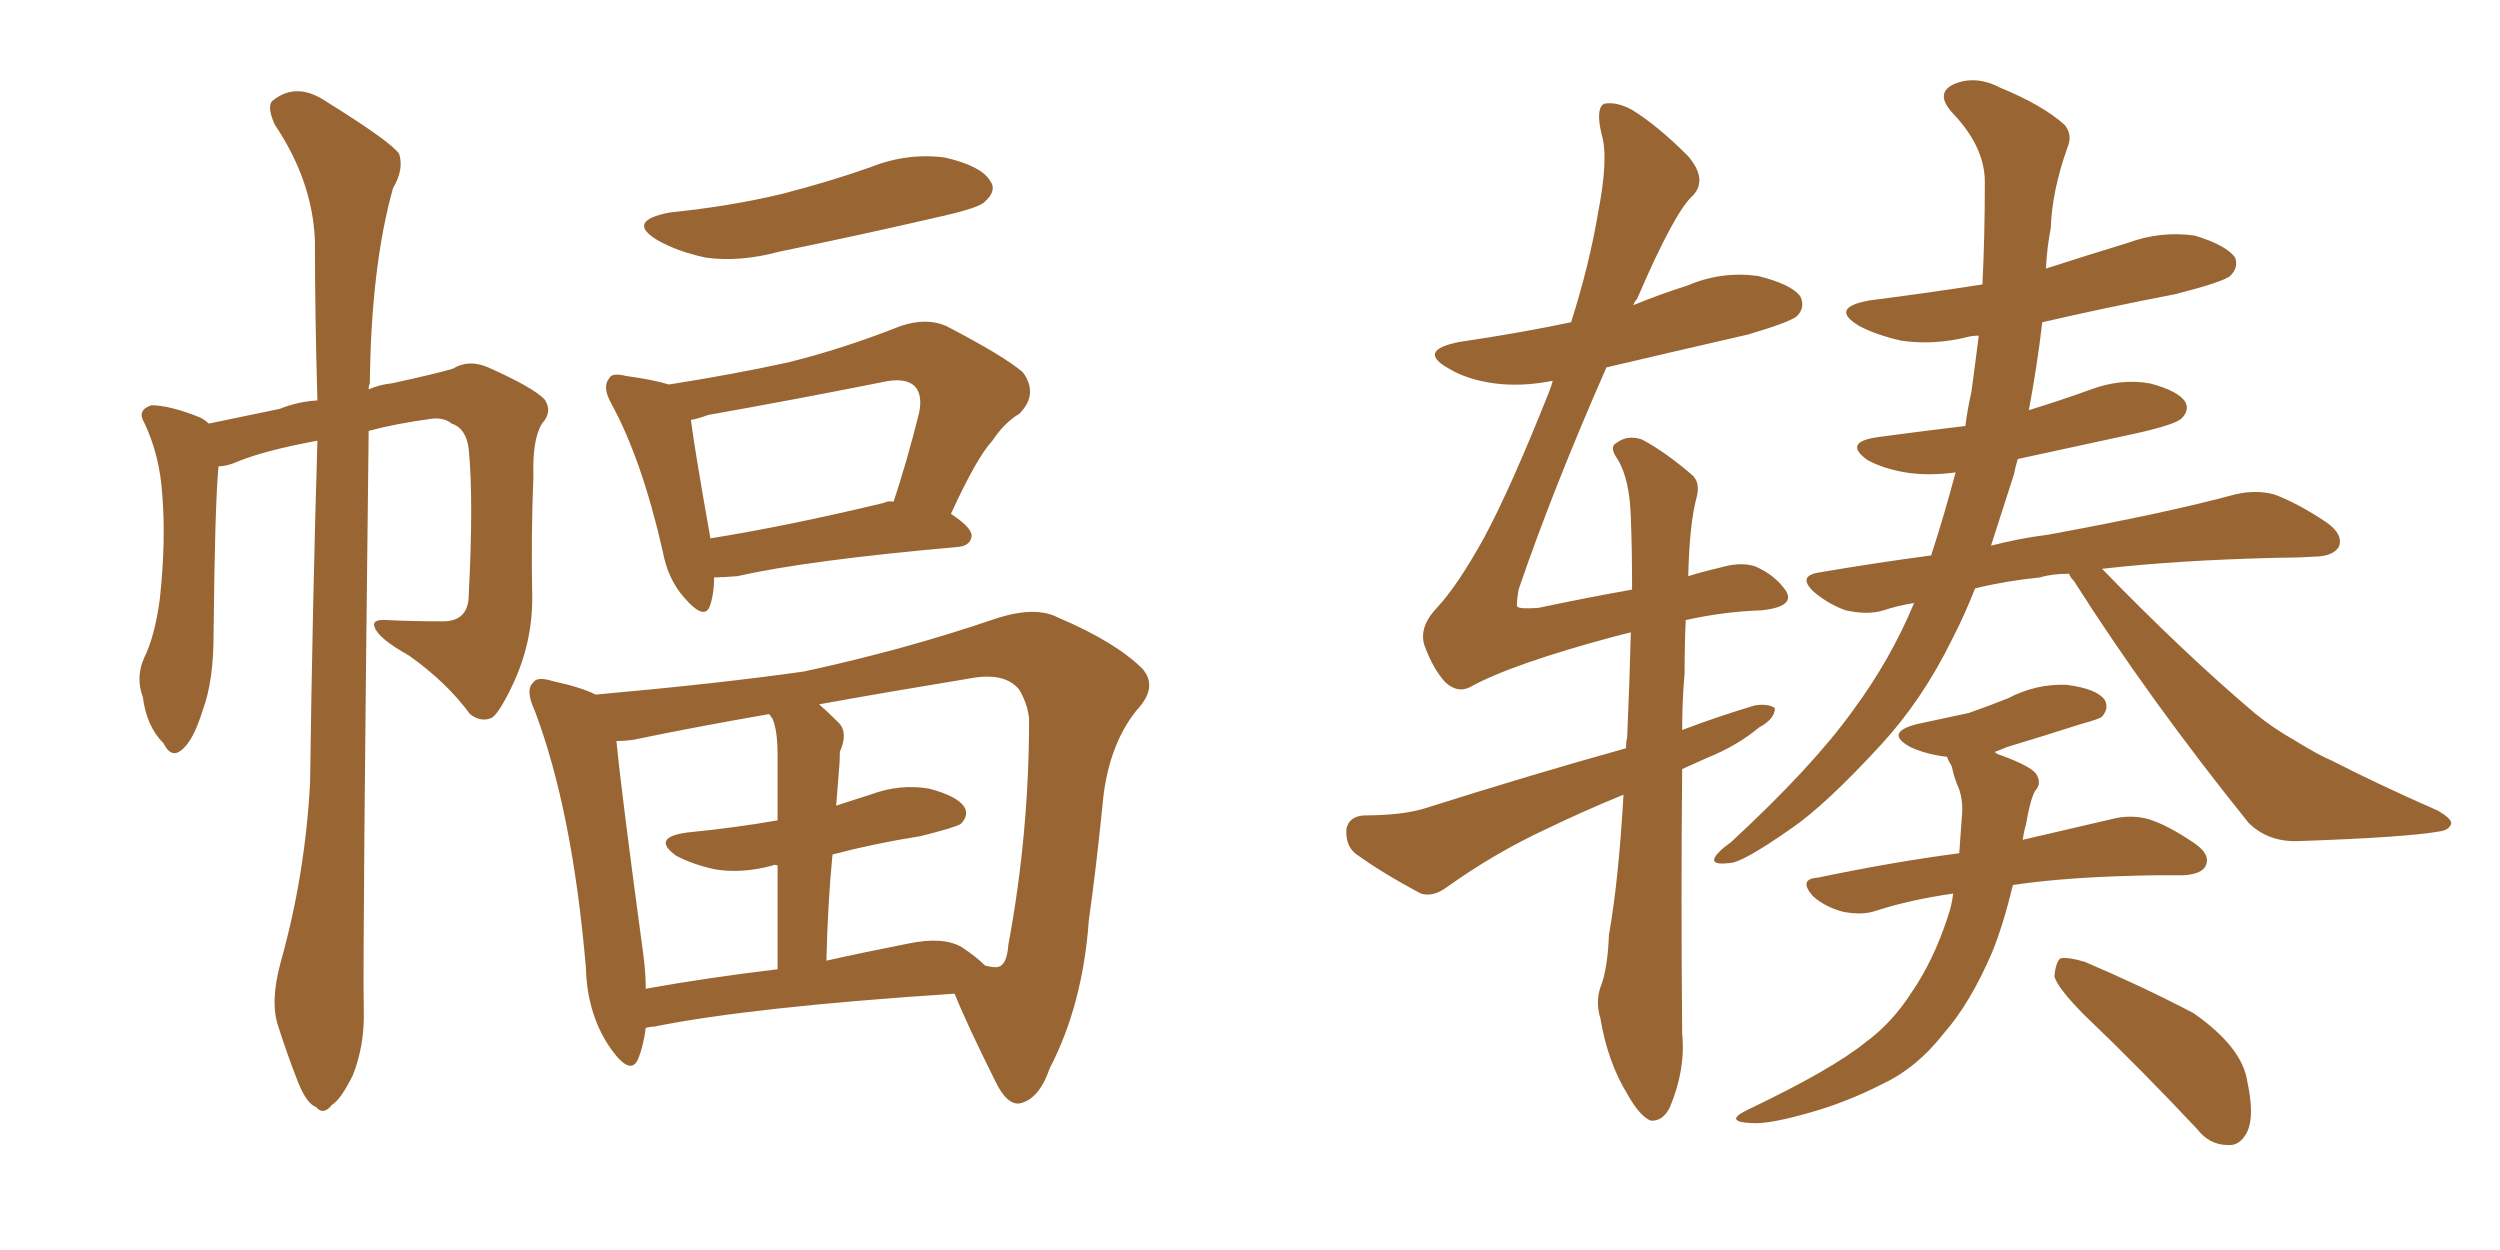 <svg xmlns="http://www.w3.org/2000/svg" xmlns:xlink="http://www.w3.org/1999/xlink" width="300" height="150"><path fill="#996633" padding="10" d="M33.69 115.43L33.69 115.43Q36.62 105.03 37.21 93.90L37.21 93.90Q37.50 72.36 38.09 52.88L38.09 52.88Q31.79 54.05 28.56 55.37L28.56 55.37Q27.25 55.96 26.22 55.96L26.22 55.96Q25.78 60.64 25.63 76.17L25.63 76.17Q25.63 81.74 24.32 85.25L24.32 85.25Q23.14 89.06 21.68 90.09L21.68 90.09Q20.51 90.97 19.63 89.21L19.63 89.21Q17.58 87.16 17.14 83.64L17.14 83.64Q16.26 81.30 17.29 78.96L17.29 78.96Q18.60 76.32 19.19 71.78L19.19 71.78Q19.92 64.89 19.48 59.47L19.48 59.47Q19.19 54.64 17.29 50.68L17.29 50.68Q16.41 49.22 18.16 48.63L18.16 48.63Q20.36 48.63 24.02 50.10L24.02 50.10Q24.61 50.39 25.05 50.83L25.05 50.83Q28.56 50.10 33.54 49.07L33.54 49.07Q35.74 48.19 38.09 48.05L38.09 48.05Q37.79 37.79 37.79 28.86L37.79 28.86Q37.50 21.68 32.96 14.94L32.96 14.94Q31.93 12.60 32.81 12.01L32.81 12.01Q35.60 9.81 39.11 12.16L39.11 12.16Q46.88 16.99 47.90 18.46L47.90 18.46Q48.49 20.36 47.17 22.56L47.17 22.56Q44.53 31.93 44.38 46.00L44.38 46.00Q44.24 46.29 44.24 46.73L44.24 46.73Q45.56 46.14 47.02 46.00L47.02 46.00Q52.44 44.82 54.35 44.24L54.35 44.24Q56.25 43.07 58.59 44.09L58.59 44.09Q63.87 46.44 65.33 47.90L65.33 47.90Q66.36 49.37 65.04 50.83L65.04 50.83Q63.87 52.73 64.01 57.13L64.01 57.13Q63.72 64.16 63.87 71.78L63.87 71.78Q63.87 77.20 61.52 82.18L61.52 82.18Q59.91 85.55 59.03 86.13L59.03 86.13Q57.71 86.72 56.40 85.69L56.40 85.69Q53.61 81.88 49.07 78.66L49.07 78.66Q45.41 76.61 44.97 75.29L44.97 75.29Q44.53 74.27 46.44 74.41L46.44 74.41Q49.51 74.56 53.17 74.56L53.17 74.56Q56.25 74.56 56.25 71.34L56.25 71.34Q56.84 60.06 56.25 53.91L56.25 53.91Q55.96 51.42 54.20 50.83L54.20 50.83Q53.32 50.10 51.86 50.24L51.86 50.24Q47.46 50.83 44.24 51.71L44.24 51.71Q43.51 113.96 43.65 121.00L43.65 121.00Q43.80 125.39 42.33 129.05L42.33 129.05Q40.87 131.98 39.84 132.57L39.84 132.57Q38.82 133.89 37.94 132.86L37.94 132.86Q36.77 132.42 35.74 129.79L35.74 129.79Q34.42 126.42 33.40 123.19L33.40 123.19Q32.37 120.26 33.69 115.43ZM80.42 25.49L80.42 25.49Q87.60 24.76 93.75 23.29L93.75 23.29Q99.46 21.83 104.44 20.07L104.44 20.07Q108.84 18.31 113.38 18.90L113.38 18.90Q117.77 19.92 118.80 21.68L118.80 21.68Q119.68 22.85 118.21 24.17L118.21 24.17Q117.63 24.90 113.09 25.93L113.09 25.93Q102.98 28.27 93.60 30.18L93.60 30.18Q88.77 31.49 84.67 30.91L84.67 30.91Q81.30 30.18 78.96 28.86L78.96 28.86Q75 26.51 80.42 25.49ZM85.69 69.29L85.69 69.29Q85.69 71.19 85.25 72.51L85.25 72.51Q84.67 74.71 82.03 71.63L82.03 71.63Q80.13 69.43 79.54 66.21L79.54 66.21Q77.05 55.22 73.39 48.49L73.39 48.49Q72.22 46.44 73.10 45.41L73.10 45.41Q73.39 44.68 75.15 45.12L75.15 45.12Q78.37 45.56 80.27 46.14L80.27 46.14Q87.74 44.97 94.48 43.51L94.48 43.51Q101.07 41.89 108.11 39.11L108.11 39.11Q111.18 38.09 113.53 39.11L113.53 39.11Q120.56 42.77 122.75 44.68L122.75 44.68Q124.66 47.31 122.31 49.66L122.31 49.66Q120.56 50.68 119.09 52.88L119.09 52.88Q117.19 54.93 114.11 61.67L114.11 61.67Q116.60 63.28 116.60 64.31L116.60 64.31Q116.46 65.48 114.99 65.63L114.99 65.63Q96.83 67.24 88.48 69.14L88.48 69.14Q86.72 69.29 85.69 69.29ZM106.05 60.35L106.05 60.35Q106.64 60.06 107.23 60.21L107.23 60.21Q108.84 55.37 110.30 49.51L110.30 49.51Q110.74 47.31 109.72 46.29L109.72 46.29Q108.54 45.26 105.91 45.85L105.91 45.85Q95.65 47.90 84.96 49.80L84.96 49.80Q83.79 50.24 82.91 50.39L82.91 50.39Q83.35 53.91 85.25 64.60L85.25 64.60Q94.48 63.13 106.05 60.35ZM77.49 123.34L77.49 123.34Q77.20 125.54 76.61 127.00L76.61 127.00Q75.73 129.20 73.39 125.98L73.39 125.98Q70.46 121.88 70.31 116.16L70.31 116.16Q68.70 97.27 64.16 85.25L64.16 85.25Q62.99 82.76 64.01 81.88L64.01 81.88Q64.45 81.15 66.36 81.74L66.36 81.74Q69.73 82.47 71.48 83.35L71.48 83.35Q86.28 82.03 96.53 80.57L96.53 80.57Q108.69 77.93 119.38 74.27L119.38 74.27Q124.22 72.66 127.00 74.12L127.00 74.12Q133.89 77.05 137.11 80.27L137.11 80.27Q139.01 82.47 136.38 85.25L136.38 85.25Q132.86 89.65 132.28 96.83L132.28 96.83Q131.54 104.15 130.66 110.45L130.66 110.45Q129.93 120.56 125.98 128.17L125.98 128.17Q124.66 131.98 122.31 132.42L122.31 132.42Q120.85 132.57 119.53 129.93L119.53 129.93Q116.02 122.90 114.55 119.24L114.55 119.24Q90.09 120.85 78.52 123.19L78.52 123.19Q78.08 123.19 77.49 123.34ZM115.43 113.67L115.43 113.67Q117.19 114.84 118.21 115.87L118.21 115.87Q119.38 116.16 119.82 116.02L119.82 116.02Q120.85 115.72 121.00 113.38L121.00 113.38Q123.49 100.05 123.49 86.28L123.49 86.28Q123.34 84.52 122.31 82.76L122.31 82.76Q120.56 80.57 116.16 81.45L116.16 81.45Q106.35 83.06 98.29 84.52L98.29 84.52Q99.32 85.40 100.63 86.72L100.63 86.72Q101.81 87.89 100.78 90.23L100.78 90.23Q100.78 91.55 100.63 93.02L100.63 93.02Q100.49 94.78 100.34 96.68L100.34 96.68Q102.54 95.95 104.44 95.36L104.44 95.36Q107.96 94.04 111.47 94.63L111.47 94.63Q114.84 95.51 115.72 96.83L115.72 96.83Q116.31 97.85 115.28 98.88L115.28 98.88Q114.55 99.32 110.45 100.34L110.45 100.34Q104.88 101.22 99.90 102.54L99.90 102.54Q99.32 108.54 99.17 115.28L99.17 115.28Q103.71 114.26 108.98 113.23L108.98 113.23Q113.23 112.35 115.43 113.67ZM77.49 118.65L77.49 118.65L77.49 118.65Q84.81 117.33 93.31 116.31L93.31 116.31Q93.31 108.84 93.31 103.86L93.31 103.86Q92.87 103.71 92.72 103.86L92.72 103.86Q88.92 104.88 85.69 104.30L85.69 104.30Q83.06 103.71 81.15 102.69L81.15 102.69Q78.08 100.49 82.47 99.90L82.47 99.90Q88.33 99.32 93.31 98.44L93.31 98.44Q93.31 91.85 93.31 90.53L93.31 90.53Q93.31 87.74 92.72 86.28L92.72 86.28Q92.43 85.84 92.29 85.69L92.29 85.69Q83.06 87.30 76.03 88.77L76.03 88.77Q75 88.92 73.97 88.92L73.97 88.92Q74.56 95.07 77.20 114.55L77.20 114.55Q77.49 116.75 77.49 118.65ZM248.29 68.85L248.29 68.85Q246.24 68.85 244.78 69.29L244.78 69.29Q240.53 69.73 237.01 70.61L237.01 70.61Q235.69 73.97 234.23 76.76L234.23 76.76Q230.71 83.94 225.73 89.36L225.73 89.36Q218.99 96.68 214.89 99.46L214.89 99.46Q209.03 103.56 207.57 103.56L207.57 103.56Q205.22 103.86 205.81 102.83L205.81 102.83Q206.25 102.10 207.71 101.07L207.71 101.07Q217.53 91.99 222.36 85.25L222.36 85.25Q226.90 79.10 229.69 72.36L229.69 72.36Q227.78 72.66 226.03 73.24L226.03 73.24Q224.12 73.83 221.48 73.24L221.48 73.24Q219.43 72.51 217.68 71.04L217.68 71.04Q215.63 69.14 218.26 68.70L218.26 68.70Q225.15 67.53 231.74 66.65L231.74 66.65Q233.35 61.67 234.67 56.69L234.67 56.69Q231.30 57.13 228.66 56.69L228.66 56.69Q226.03 56.25 224.12 55.22L224.12 55.22Q221.04 53.03 225.44 52.44L225.44 52.44Q230.86 51.71 235.84 51.12L235.84 51.12Q236.13 48.93 236.57 47.02L236.57 47.02Q237.01 43.80 237.45 40.28L237.45 40.28Q236.72 40.28 236.13 40.43L236.13 40.43Q232.03 41.46 228.08 40.87L228.08 40.87Q225 40.14 223.10 39.11L223.10 39.11Q219.43 36.91 224.41 36.04L224.41 36.04Q231.30 35.16 237.89 34.13L237.89 34.13Q238.18 28.42 238.18 21.83L238.18 21.83Q238.18 17.58 234.23 13.48L234.23 13.48Q232.03 10.99 234.81 9.96L234.81 9.96Q237.30 9.08 240.09 10.55L240.09 10.55Q245.07 12.60 247.71 14.94L247.71 14.94Q248.73 16.11 248.14 17.58L248.14 17.58Q246.24 22.85 246.09 27.39L246.09 27.39Q245.65 29.59 245.51 32.23L245.51 32.23Q250.49 30.62 255.32 29.15L255.32 29.15Q259.28 27.69 263.38 28.27L263.38 28.27Q267.19 29.44 268.21 30.91L268.21 30.91Q268.65 32.08 267.63 33.11L267.63 33.11Q266.75 33.84 261.04 35.30L261.04 35.30Q252.69 36.91 245.07 38.67L245.07 38.67Q244.48 43.80 243.46 49.22L243.46 49.22Q247.27 48.05 250.93 46.73L250.93 46.73Q254.44 45.41 257.96 46.00L257.96 46.00Q261.33 46.88 262.21 48.19L262.21 48.19Q262.79 49.22 261.77 50.24L261.77 50.24Q260.89 50.98 256.35 52.00L256.35 52.00Q248.88 53.61 242.14 55.08L242.14 55.08Q241.85 55.96 241.70 56.84L241.70 56.84Q240.23 61.38 238.92 65.48L238.92 65.48Q242.29 64.60 245.80 64.16L245.80 64.16Q260.16 61.52 268.21 59.33L268.21 59.33Q270.70 58.74 272.90 59.33L272.90 59.33Q275.68 60.35 279.20 62.70L279.20 62.70Q281.25 64.16 280.66 65.63L280.66 65.63Q279.93 66.80 277.59 66.80L277.59 66.80Q275.39 66.94 273.05 66.94L273.05 66.94Q261.04 67.24 252.25 68.26L252.25 68.26Q262.21 78.52 270.70 85.69L270.70 85.69Q272.90 87.45 275.24 88.77L275.24 88.77Q278.32 90.67 279.79 91.26L279.79 91.26Q285.50 94.19 292.53 97.27L292.53 97.27Q294.29 98.29 294.14 98.88L294.14 98.88Q293.85 99.61 292.82 99.76L292.82 99.76Q288.72 100.49 275.83 100.93L275.83 100.93Q272.17 101.07 269.82 98.73L269.82 98.73Q257.81 83.79 248.88 69.73L248.88 69.73Q248.44 69.29 248.29 68.85ZM234.38 107.23L234.38 107.23Q229.25 107.96 225.15 109.28L225.15 109.28Q223.54 109.86 221.19 109.42L221.19 109.42Q218.99 108.84 217.53 107.52L217.53 107.52Q215.77 105.47 218.12 105.32L218.12 105.32Q227.20 103.42 235.11 102.39L235.11 102.39Q235.25 100.20 235.40 98.29L235.40 98.29Q235.69 95.80 234.81 94.04L234.81 94.04Q234.38 92.87 234.23 91.99L234.23 91.99Q233.79 91.26 233.64 90.82L233.64 90.82Q231.15 90.53 229.25 89.65L229.25 89.65Q226.03 87.89 230.13 86.87L230.13 86.87Q233.50 86.13 236.28 85.55L236.28 85.55Q238.77 84.67 240.97 83.79L240.97 83.79Q244.34 82.03 248.00 82.18L248.00 82.18Q251.51 82.62 252.54 83.94L252.54 83.94Q253.13 84.96 252.25 85.99L252.25 85.99Q251.95 86.28 249.76 86.87L249.76 86.87Q245.21 88.33 240.82 89.65L240.82 89.65Q239.79 90.09 239.36 90.23L239.36 90.23Q239.65 90.53 240.23 90.67L240.23 90.67Q243.75 91.99 244.34 92.87L244.34 92.87Q245.07 94.04 244.19 94.92L244.19 94.92Q243.60 96.09 243.16 98.73L243.16 98.73Q242.87 99.76 242.72 100.78L242.72 100.78Q249.02 99.32 253.42 98.29L253.42 98.29Q255.62 97.71 257.81 98.29L257.81 98.29Q260.16 99.02 263.38 101.22L263.38 101.22Q265.28 102.54 264.70 103.86L264.70 103.86Q264.26 104.88 262.06 105.03L262.06 105.03Q260.60 105.03 258.84 105.03L258.84 105.03Q248.29 105.18 241.55 106.20L241.55 106.20Q240.38 111.04 239.06 114.26L239.06 114.26Q236.43 120.41 233.20 124.07L233.20 124.07Q229.98 128.17 225.88 130.08L225.88 130.08Q221.34 132.42 216.36 133.74L216.36 133.74Q212.11 134.91 210.21 134.77L210.21 134.77Q206.69 134.62 209.77 133.15L209.77 133.15Q219.87 128.32 223.83 125.10L223.83 125.10Q227.05 122.75 229.39 119.09L229.39 119.09Q232.03 115.28 233.79 109.86L233.79 109.86Q234.23 108.54 234.38 107.23ZM250.20 121.88L250.20 121.88Q246.97 118.65 246.53 117.19L246.53 117.19Q246.68 115.43 247.27 114.99L247.27 114.99Q248.29 114.84 250.20 115.43L250.20 115.43Q257.08 118.36 263.23 121.58L263.23 121.58Q269.09 125.68 269.68 129.79L269.68 129.79Q270.56 133.89 269.68 135.79L269.68 135.79Q268.80 137.55 267.33 137.40L267.33 137.40Q265.14 137.40 263.67 135.50L263.67 135.50Q256.79 128.17 250.20 121.88ZM194.82 95.36L194.82 95.36L194.82 95.36Q190.14 97.27 185.60 99.46L185.60 99.46Q179.30 102.39 173.58 106.49L173.58 106.49Q171.97 107.67 170.51 107.23L170.51 107.23Q165.82 104.74 162.60 102.39L162.60 102.39Q161.43 101.37 161.57 99.46L161.57 99.46Q161.87 98.00 163.62 97.85L163.62 97.85Q168.31 97.85 171.09 96.97L171.09 96.97Q183.54 93.02 195.12 89.79L195.12 89.79Q195.12 89.06 195.26 88.48L195.26 88.48Q195.56 81.59 195.70 75.88L195.70 75.88Q194.53 76.17 193.95 76.32L193.95 76.32Q181.35 79.69 176.37 82.47L176.37 82.47Q174.90 83.20 173.44 81.88L173.44 81.88Q171.97 80.27 170.95 77.49L170.95 77.49Q170.21 75.29 172.41 72.95L172.41 72.95Q174.90 70.31 178.13 64.45L178.13 64.45Q181.35 58.45 185.89 47.02L185.89 47.02Q186.18 46.29 186.33 45.70L186.33 45.70Q182.52 46.44 179.30 46.00L179.30 46.00Q176.07 45.56 173.88 44.24L173.88 44.24Q169.92 42.04 175.20 41.02L175.20 41.02Q182.23 39.99 188.53 38.67L188.53 38.67Q190.72 31.79 191.75 25.63L191.75 25.63Q193.07 18.90 192.19 16.11L192.19 16.11Q191.46 13.04 192.48 12.45L192.48 12.45Q193.95 12.16 195.85 13.18L195.85 13.18Q198.93 15.09 202.59 18.75L202.59 18.75Q204.93 21.53 203.17 23.44L203.17 23.44Q200.98 25.34 196.44 35.89L196.44 35.89Q196.14 36.18 196.00 36.62L196.00 36.62Q199.22 35.30 202.44 34.28L202.44 34.28Q206.54 32.52 210.94 33.11L210.94 33.11Q215.04 34.13 216.06 35.60L216.06 35.60Q216.65 36.91 215.63 37.94L215.63 37.94Q214.75 38.67 209.77 40.14L209.77 40.14Q200.83 42.19 192.77 44.09L192.77 44.09Q186.33 58.74 182.23 70.75L182.23 70.75Q181.93 72.66 182.08 72.80L182.08 72.80Q182.37 73.10 184.57 72.95L184.57 72.95Q190.87 71.63 195.85 70.75L195.85 70.75Q195.85 65.77 195.70 62.11L195.70 62.11Q195.56 57.42 194.09 55.08L194.09 55.08Q193.07 53.61 193.95 53.17L193.95 53.17Q195.26 52.15 197.02 52.73L197.02 52.73Q199.80 54.20 203.03 56.98L203.03 56.98Q204.05 57.86 203.61 59.62L203.61 59.62Q202.73 62.84 202.59 69.14L202.59 69.14Q204.49 68.55 206.40 68.12L206.40 68.12Q208.89 67.38 210.64 67.97L210.64 67.97Q212.99 68.99 214.31 70.90L214.31 70.90Q215.48 72.80 211.38 73.24L211.38 73.24Q206.84 73.39 202.29 74.41L202.29 74.41Q202.15 77.34 202.15 80.86L202.15 80.86Q201.86 84.08 201.86 87.60L201.86 87.60Q206.10 85.99 210.50 84.67L210.50 84.67Q212.11 84.38 212.99 84.96L212.99 84.96Q212.99 86.28 211.08 87.30L211.08 87.30Q208.45 89.50 204.79 90.97L204.79 90.97Q203.17 91.70 201.86 92.29L201.86 92.29Q201.71 107.23 201.86 124.07L201.86 124.07Q202.29 128.32 200.39 132.86L200.39 132.86Q199.51 134.62 198.05 134.47L198.05 134.47Q196.73 133.89 195.26 131.25L195.26 131.25Q192.92 127.44 192.04 122.17L192.04 122.17Q191.46 120.26 192.04 118.51L192.04 118.51Q192.92 116.31 193.07 112.21L193.07 112.21Q194.24 105.62 194.82 95.36Z"/></svg>